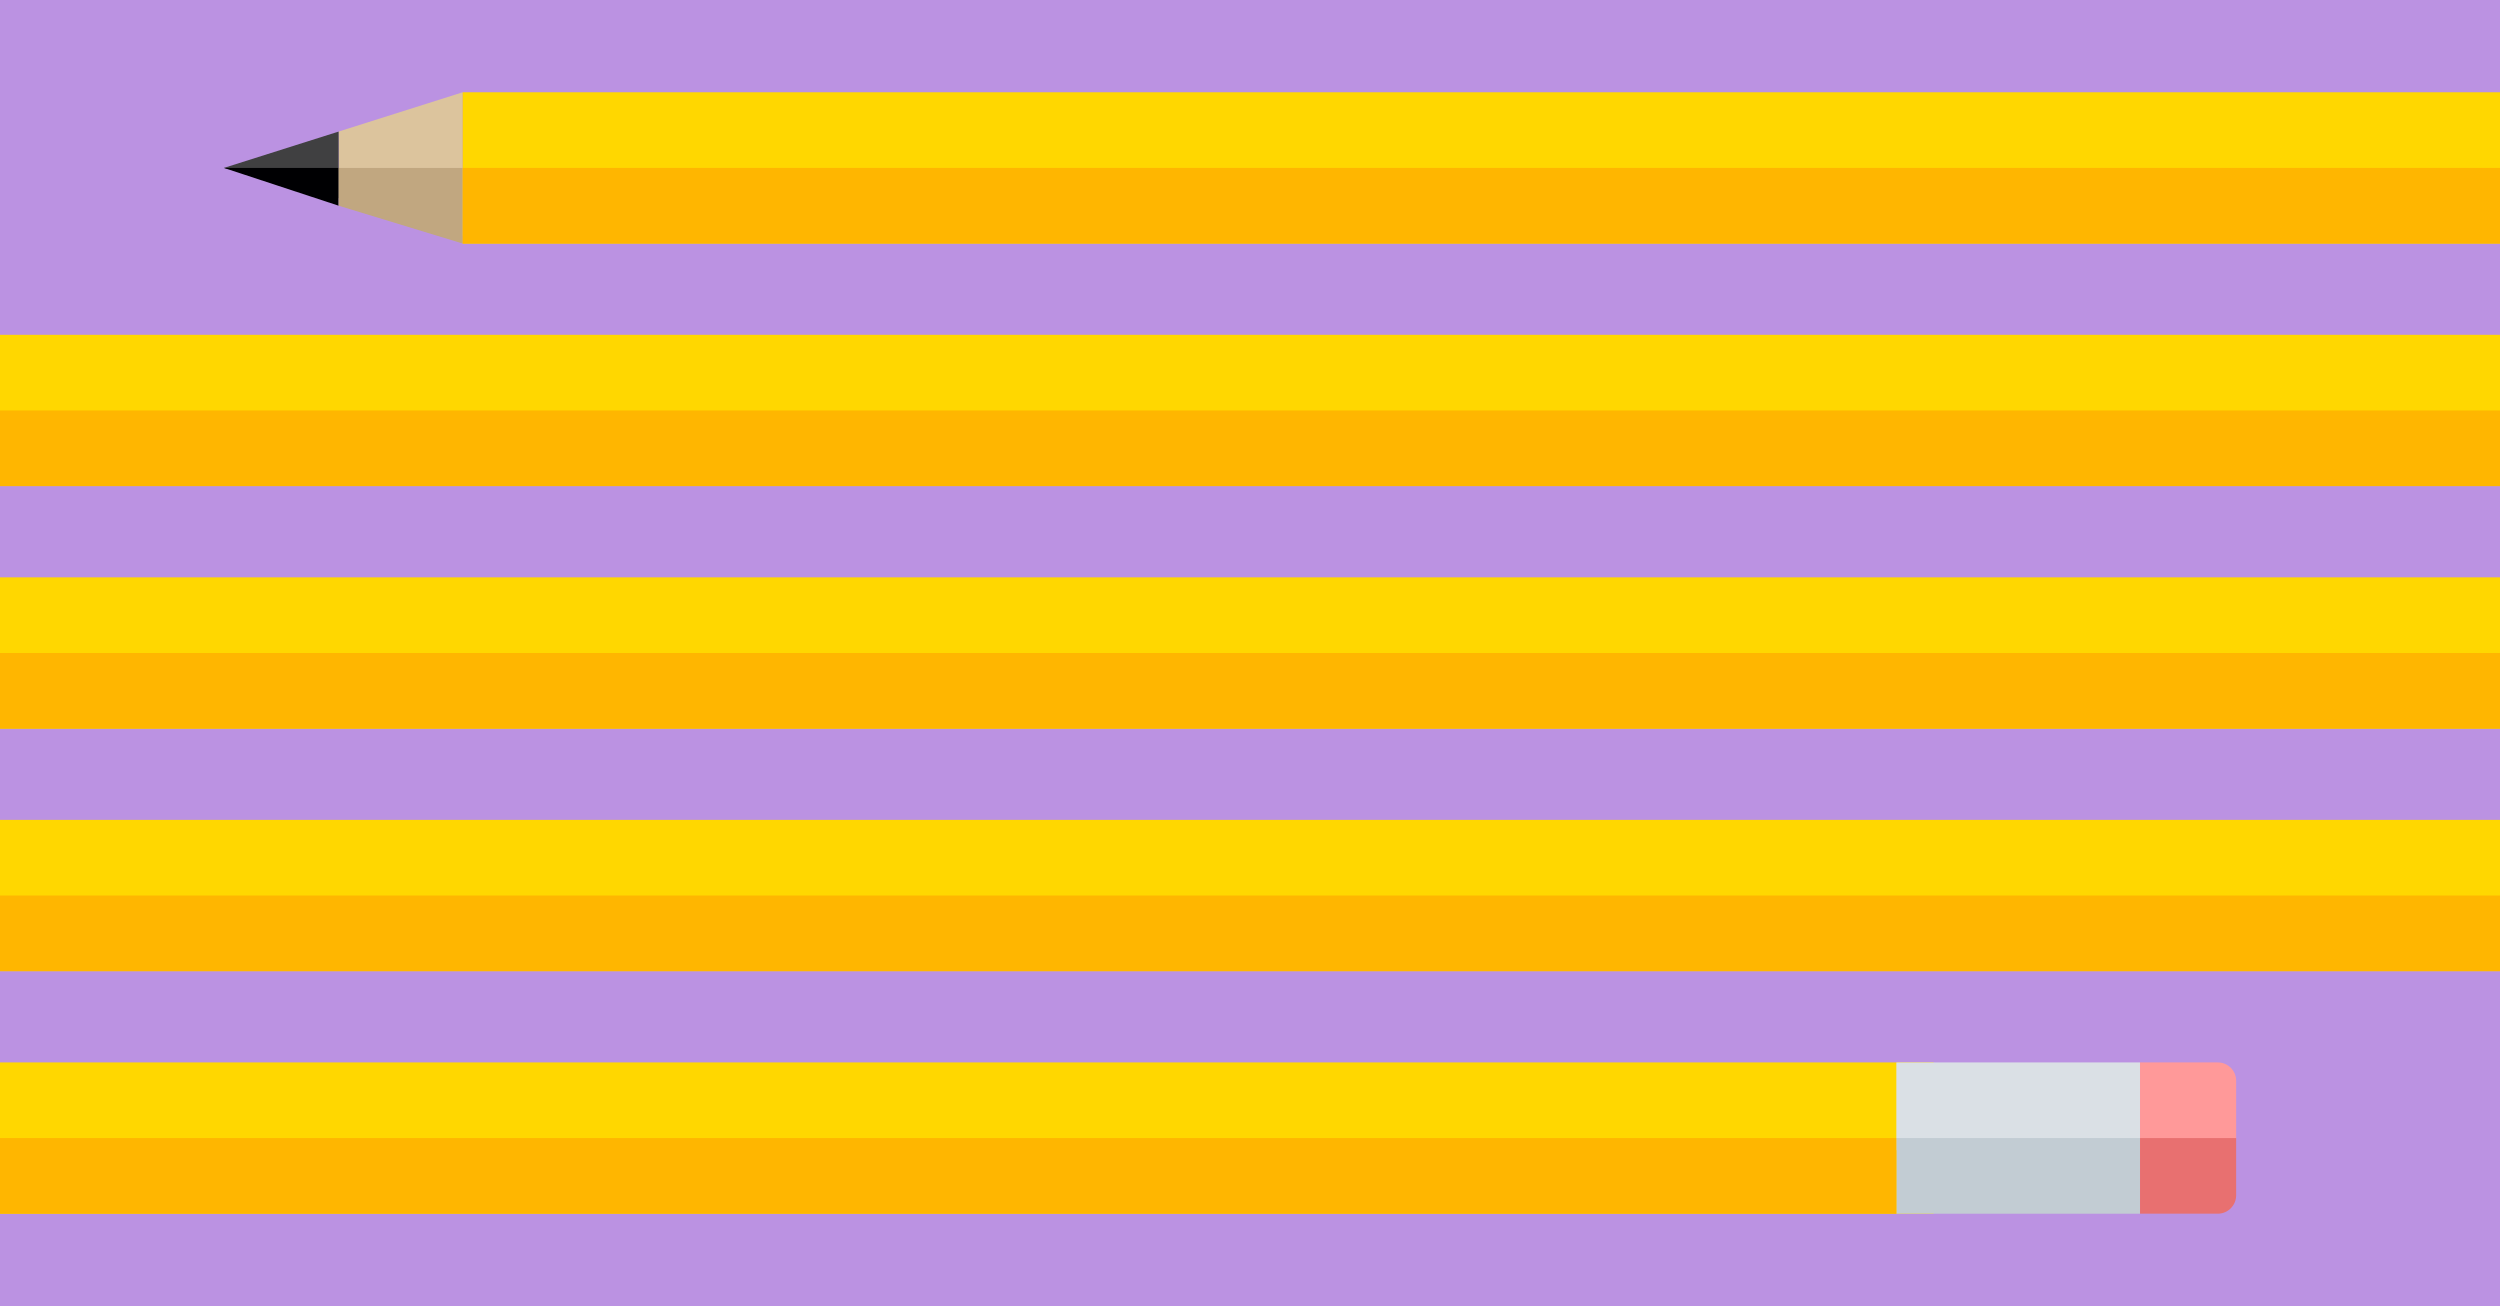 <?xml version="1.0" encoding="utf-8"?>
<!-- Generator: Adobe Illustrator 25.1.0, SVG Export Plug-In . SVG Version: 6.00 Build 0)  -->
<svg version="1.1" id="Layer_1" xmlns="http://www.w3.org/2000/svg" xmlns:xlink="http://www.w3.org/1999/xlink" x="0px" y="0px"
	 viewBox="0 0 670 350" style="enable-background:new 0 0 670 350;" xml:space="preserve">
<style type="text/css">
	.st0{fill:#BB92E2;}
	.st1{fill:#DCC49D;}
	.st2{fill:#FFD700;}
	.st3{fill:#404041;}
	.st4{fill:#000002;}
	.st5{fill:#C1A780;}
	.st6{fill:#FFB600;}
	.st7{fill:#FF9999;}
	.st8{fill:#E87070;}
	.st9{fill:#DAE0E5;}
	.st10{fill:#C2CCD3;}
</style>
<rect x="0" class="st0" width="670" height="350"/>
<g>
	<g>
		<polygon class="st1" points="123.99,24.73 123.99,63.27 90.75,53.13 90.75,35.26 		"/>
		<g>
			<polygon class="st2" points="123.99,65.27 670,65.27 670,24.73 123.99,24.73 123.99,45 			"/>
			<polygon class="st3" points="90.75,35.26 90.75,53.13 60,45 			"/>
			<polygon class="st4" points="90.75,45 90.75,55.13 60,45 			"/>
			<polygon class="st5" points="123.99,65.27 90.75,55.13 90.75,45 123.99,45 			"/>
			<rect x="123.99" y="45" class="st6" width="546.01" height="20.27"/>
		</g>
	</g>
	<g>
		<g>
			<polygon class="st2" points="0,130.27 670,130.27 670,89.73 0,89.73 0,110 			"/>
			<rect x="0" y="110" class="st6" width="670" height="20.27"/>
		</g>
	</g>
	<g>
		<g>
			<polygon class="st2" points="0,195.27 670,195.27 670,154.73 0,154.73 0,175 			"/>
			<rect x="0" y="175" class="st6" width="670" height="20.27"/>
		</g>
	</g>
	<g>
		<g>
			<polygon class="st2" points="0,260.27 670,260.27 670,219.73 0,219.73 0,240 			"/>
			<rect x="0" y="240" class="st6" width="670" height="20.27"/>
		</g>
	</g>
	<g>
		<g>
			<path class="st7" d="M594.37,309.92h-20.84v-25.19h20.84c2.72,0,4.92,2.2,4.92,4.92V305
				C599.29,307.72,597.08,309.92,594.37,309.92z"/>
			<path class="st8" d="M594.37,325.27h-20.84V305h25.76v15.34C599.29,323.06,597.08,325.27,594.37,325.27z"/>
			<polygon class="st2" points="0,325.27 518.22,325.27 518.22,284.73 0,284.73 0,305 			"/>
			<rect x="508.22" y="284.73" class="st9" width="65.3" height="23.54"/>
			<rect x="508.22" y="305" class="st10" width="65.3" height="20.27"/>
			<rect x="0" y="305" class="st6" width="508.22" height="20.27"/>
		</g>
	</g>
</g>
</svg>
